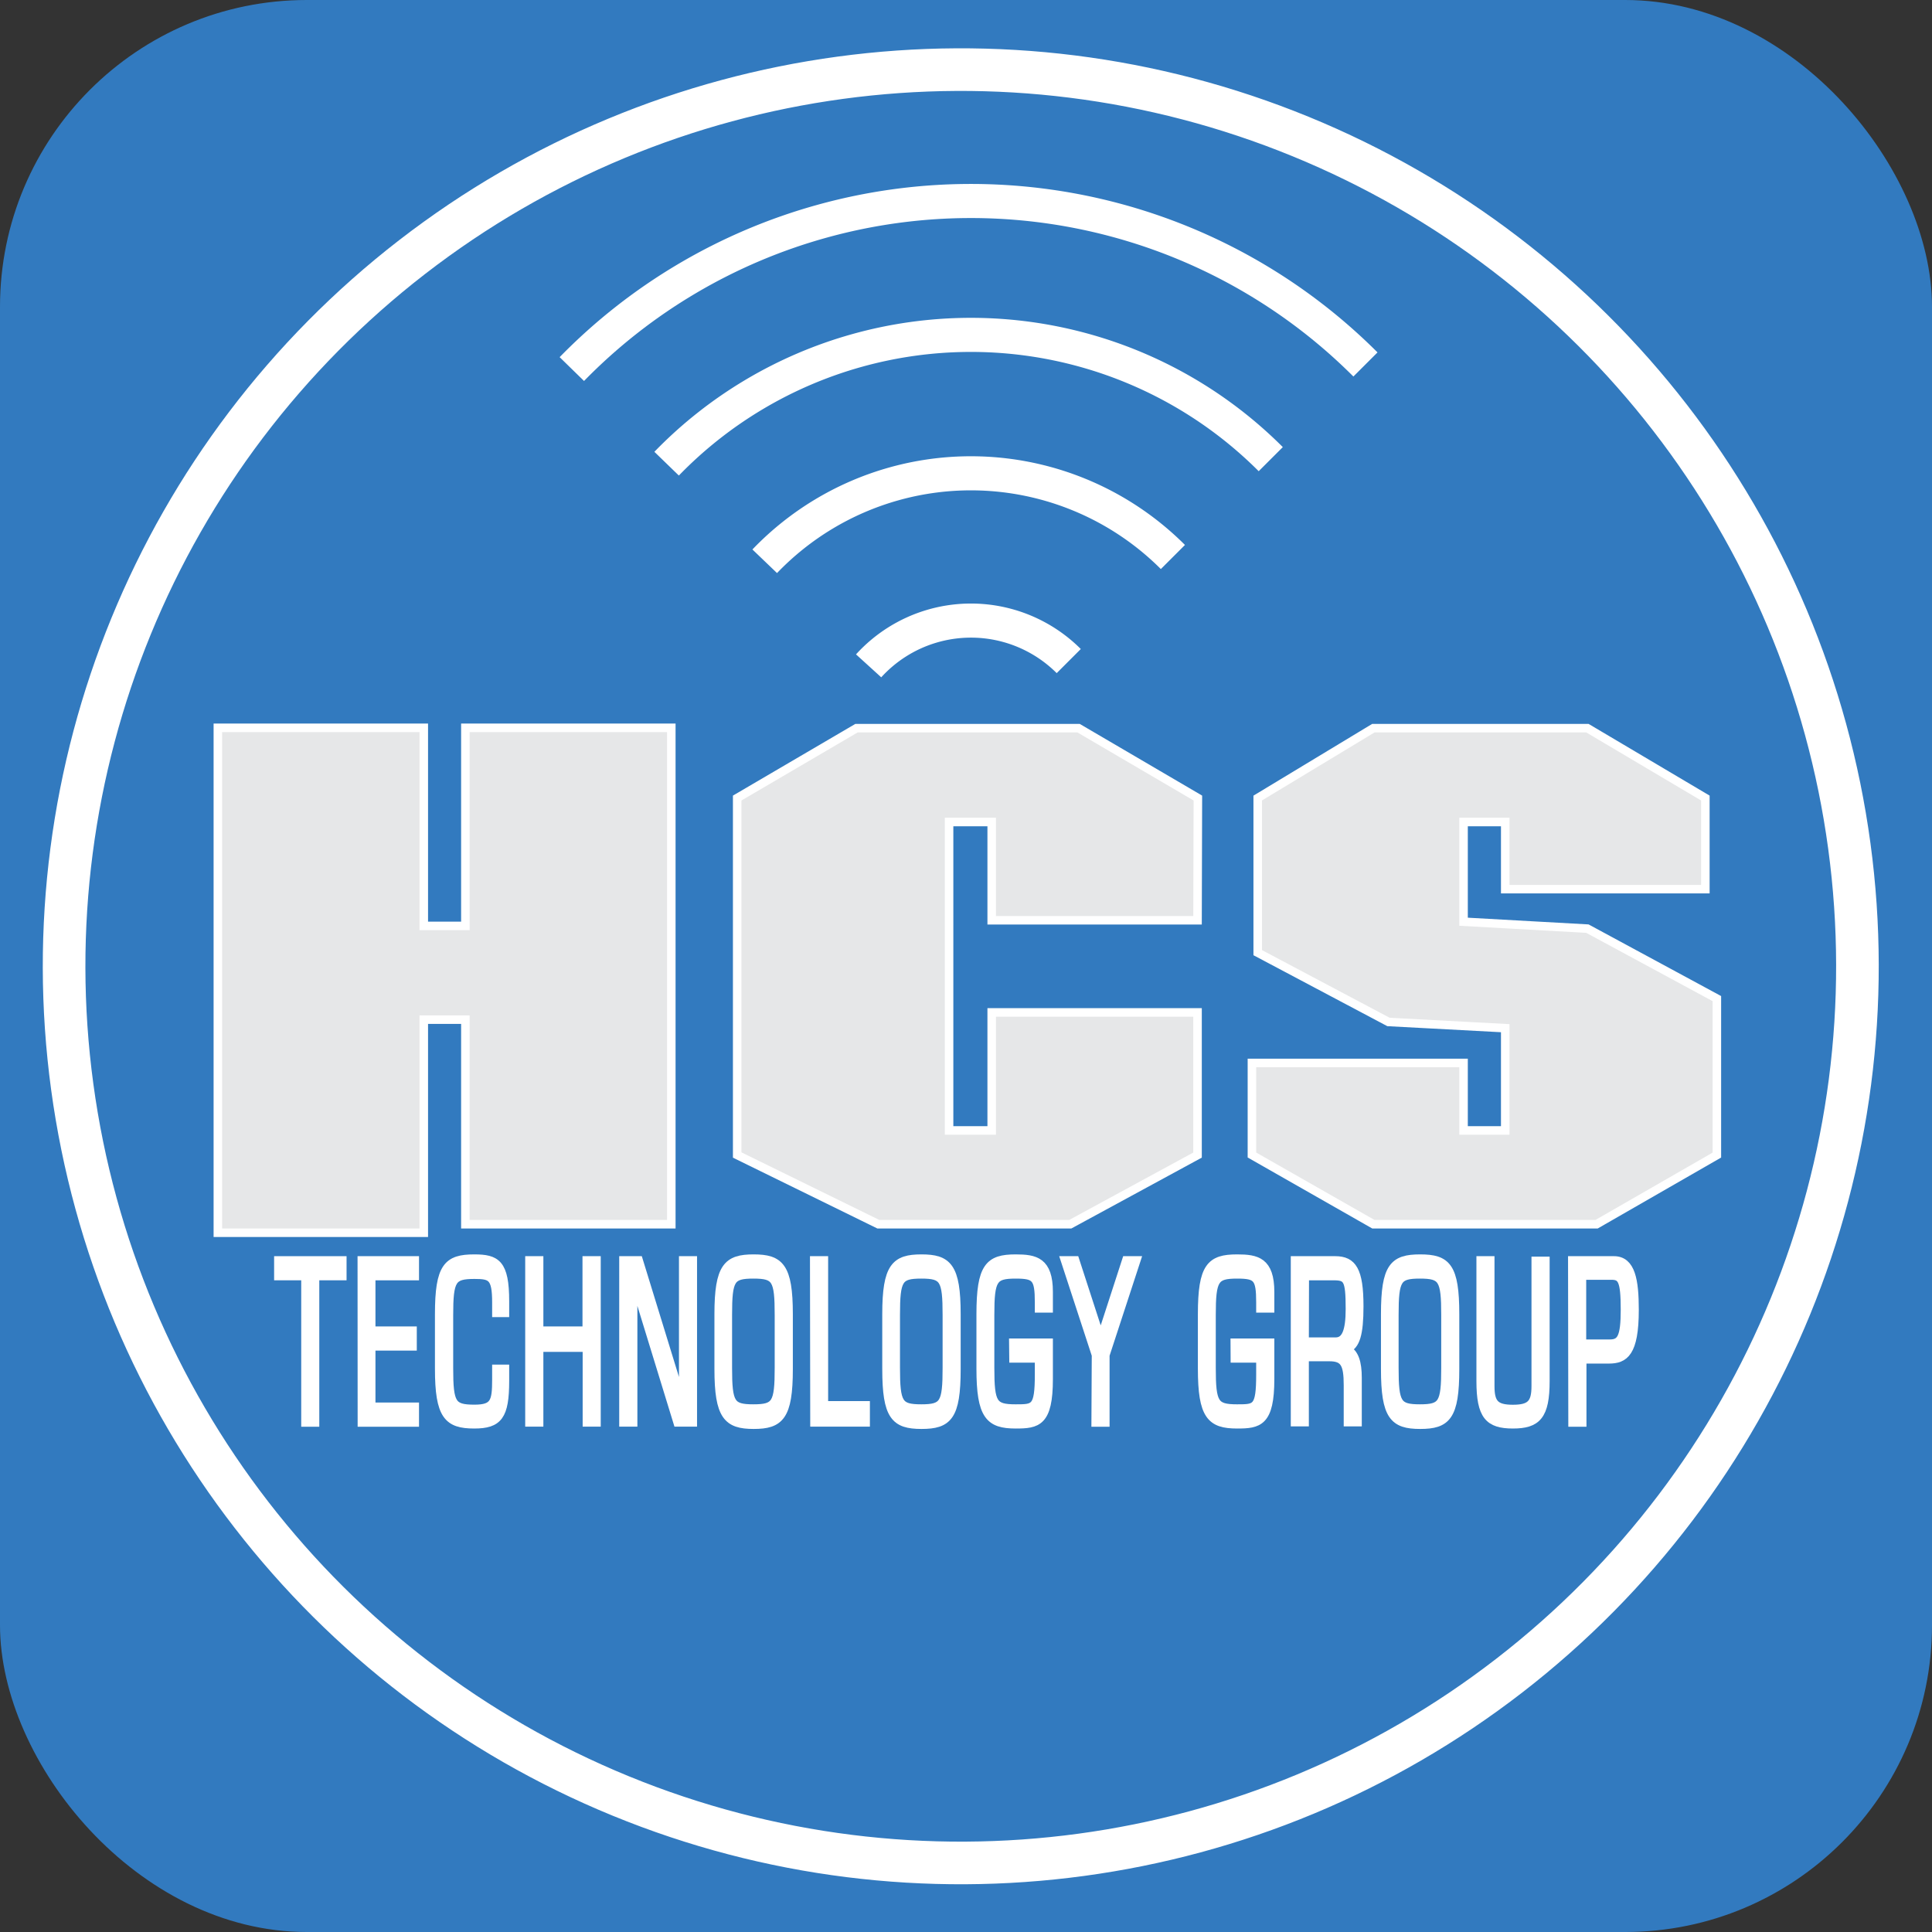 <svg id="Layer_1" data-name="Layer 1" xmlns="http://www.w3.org/2000/svg" width="226.67" height="226.67" viewBox="0 0 226.67 226.67"><rect x="0" y="0" width="226.67" height="226.67" fill="#333333" stroke="none"/><rect width="226.67" height="226.67" rx="36" fill="#327abf"/><path d="M178.18,354.08H175v-1.83h7.5v1.83H179.3v17.18h-1.12Z" transform="translate(-142.34 -204.37)" fill="#fff" stroke="#fff"/><path d="M184.79,352.25H191v1.83h-5.11v6.41h4.85v1.84h-4.85v7.09H191v1.84h-6.2Z" transform="translate(-142.34 -204.37)" fill="#fff" stroke="#fff"/><path d="M201.58,366.37c0,4.13-.78,5.1-3.6,5.1-3.07,0-4.11-1-4.11-6.52v-6.4c0-5.57,1-6.51,4.11-6.51,2.57,0,3.6.55,3.6,5v1.36h-1v-1.23c0-3-.59-3.25-2.57-3.25-2.65,0-3,.57-3,4.77v6.2c0,4.2.34,4.78,3,4.78,2.35,0,2.57-.84,2.57-3.44v-1.26h1Z" transform="translate(-142.34 -204.37)" fill="#fff" stroke="#fff"/><path d="M204.46,352.25h1.13v8.24h5.59v-8.24h1.14v19H211.2v-8.77h-5.61v8.77h-1.13Z" transform="translate(-142.34 -204.37)" fill="#fff" stroke="#fff"/><path d="M215.49,352.25h1.78l5.23,17h0v-17h1.12v19h-1.78l-5.22-17h0v17h-1.13Z" transform="translate(-142.34 -204.37)" fill="#fff" stroke="#fff"/><path d="M226.66,358.55c0-5.57,1.05-6.51,4.1-6.51s4.1.94,4.1,6.51V365c0,5.57-1.05,6.52-4.1,6.52s-4.1-1-4.1-6.52Zm7.07.1c0-4.2-.33-4.77-3-4.77s-3,.57-3,4.77v6.2c0,4.2.34,4.78,3,4.78s3-.58,3-4.78Z" transform="translate(-142.34 -204.37)" fill="#fff" stroke="#fff"/><path d="M237.87,352.25H239v17h4.9v2h-6Z" transform="translate(-142.34 -204.37)" fill="#fff" stroke="#fff"/><path d="M246.35,358.55c0-5.57,1.05-6.51,4.1-6.51s4.1.94,4.1,6.51V365c0,5.57-1,6.52-4.1,6.52s-4.1-1-4.1-6.52Zm7.08.1c0-4.2-.34-4.77-3-4.77s-3,.57-3,4.77v6.2c0,4.2.34,4.78,3,4.78s3-.58,3-4.78Z" transform="translate(-142.34 -204.37)" fill="#fff" stroke="#fff"/><path d="M261.23,361.91h4.14v4.25c0,5.1-1.36,5.31-3.87,5.31-3.06,0-4.1-1-4.1-6.52v-6.4c0-5.57,1-6.51,4.1-6.51,2.28,0,3.87.31,3.87,3.91v1.92h-1.12v-.69c0-2.91-.39-3.3-2.75-3.3-2.64,0-3,.57-3,4.77v6.2c0,4.2.34,4.78,3,4.78,2.23,0,2.75,0,2.75-4v-1.89h-3Z" transform="translate(-142.34 -204.37)" fill="#fff" stroke="#fff"/><path d="M270.93,363.35l-3.63-11.1h1.18l3,9.24,3-9.24h1.17l-3.63,11.1v7.91h-1.13Z" transform="translate(-142.34 -204.37)" fill="#fff" stroke="#fff"/><path d="M287.21,361.91h4.14v4.25c0,5.1-1.37,5.31-3.87,5.31-3.06,0-4.1-1-4.1-6.52v-6.4c0-5.57,1-6.51,4.1-6.51,2.28,0,3.87.31,3.87,3.91v1.92h-1.13v-.69c0-2.91-.38-3.3-2.74-3.3-2.64,0-3,.57-3,4.77v6.2c0,4.2.34,4.78,3,4.78,2.23,0,2.74,0,2.74-4v-1.89h-3Z" transform="translate(-142.34 -204.37)" fill="#fff" stroke="#fff"/><path d="M294.28,352.25H299c2,0,2.81,1.15,2.81,5.38,0,3.28-.42,4.59-1.48,5v.05c.92.42,1.28,1.55,1.28,3.34v5.2h-1.12v-4.34c0-2.52-.43-3.3-2.2-3.3H295.4v7.64h-1.12Zm1.12,9.53h3.65c1.18,0,1.67-1.21,1.67-3.83,0-3.57-.29-3.87-2-3.87h-3.3Z" transform="translate(-142.34 -204.37)" fill="#fff" stroke="#fff"/><path d="M304.86,358.55c0-5.57,1-6.51,4.1-6.51s4.09.94,4.09,6.51V365c0,5.57-1,6.52-4.09,6.52s-4.1-1-4.1-6.52Zm7.07.1c0-4.2-.34-4.77-3-4.77s-3,.57-3,4.77v6.2c0,4.2.34,4.78,3,4.78s3-.58,3-4.78Z" transform="translate(-142.34 -204.37)" fill="#fff" stroke="#fff"/><path d="M316.06,352.25h1.12V367c0,2.05.6,2.68,2.66,2.68s2.68-.63,2.68-2.68v-14.7h1.13V366.4c0,4.07-1,5.07-3.81,5.07s-3.78-1-3.78-5.07Z" transform="translate(-142.34 -204.37)" fill="#fff" stroke="#fff"/><path d="M326.81,352.25h4.89c2,0,2.41,2.33,2.41,5.8,0,5.07-1.22,5.8-3,5.8h-3.14v7.41h-1.13Zm1.13,9.77h3.27c1.34,0,1.78-.74,1.78-4,0-3.49-.37-4-1.61-4h-3.44Z" transform="translate(-142.34 -204.37)" fill="#fff" stroke="#fff"/><path d="M221.1,348H196.94v-24h-4.88V349H167.9V289.76h24.16V313h4.88V289.76H221.1Z" transform="translate(-142.34 -204.37)" fill="#e6e7e8" stroke="#fff" stroke-miterlimit="10"/><path d="M282.84,312.34H258.69V300.81h-5V337h5V323.15h24.15v16.74L267.91,348H245.39l-16.56-8.12V298l14-8.2h26.05l14,8.2Z" transform="translate(-142.34 -204.37)" fill="#e6e7e8" stroke="#fff" stroke-miterlimit="10"/><path d="M342.42,308.69H318.94v-7.88h-4.89v11.7l14.53.81,15.19,8.21v18.36L329.66,348H303.47l-14.25-8.12V329.08h24.83V337h4.89v-12l-13.7-.73-15.34-8.13V298l13.57-8.2h25.11l13.84,8.2Z" transform="translate(-142.34 -204.37)" fill="#e6e7e8" stroke="#fff" stroke-miterlimit="10"/><path d="M272.49,293.42" transform="translate(-142.34 -204.37)" fill="none" stroke="#fff" stroke-miterlimit="10" stroke-width="4"/><path d="M244.25,282.49a16.23,16.23,0,0,1,23.48-.56" transform="translate(-142.34 -204.37)" fill="none" stroke="#fff" stroke-miterlimit="10" stroke-width="4"/><path d="M232.06,270.22a33.51,33.51,0,0,1,47.89-.5" transform="translate(-142.34 -204.37)" fill="none" stroke="#fff" stroke-miterlimit="10" stroke-width="4"/><path d="M220.55,258.77a49.73,49.73,0,0,1,70.88-.53" transform="translate(-142.34 -204.37)" fill="none" stroke="#fff" stroke-miterlimit="10" stroke-width="4"/><path d="M209.43,247.67a65.45,65.45,0,0,1,93.11-.54" transform="translate(-142.34 -204.37)" fill="none" stroke="#fff" stroke-miterlimit="10" stroke-width="4"/><circle cx="255.05" cy="317.74" r="105.2" transform="translate(-182.7 -167.23) rotate(-7.72)" fill="none" stroke="#fff" stroke-miterlimit="10" stroke-width="5"/></svg>